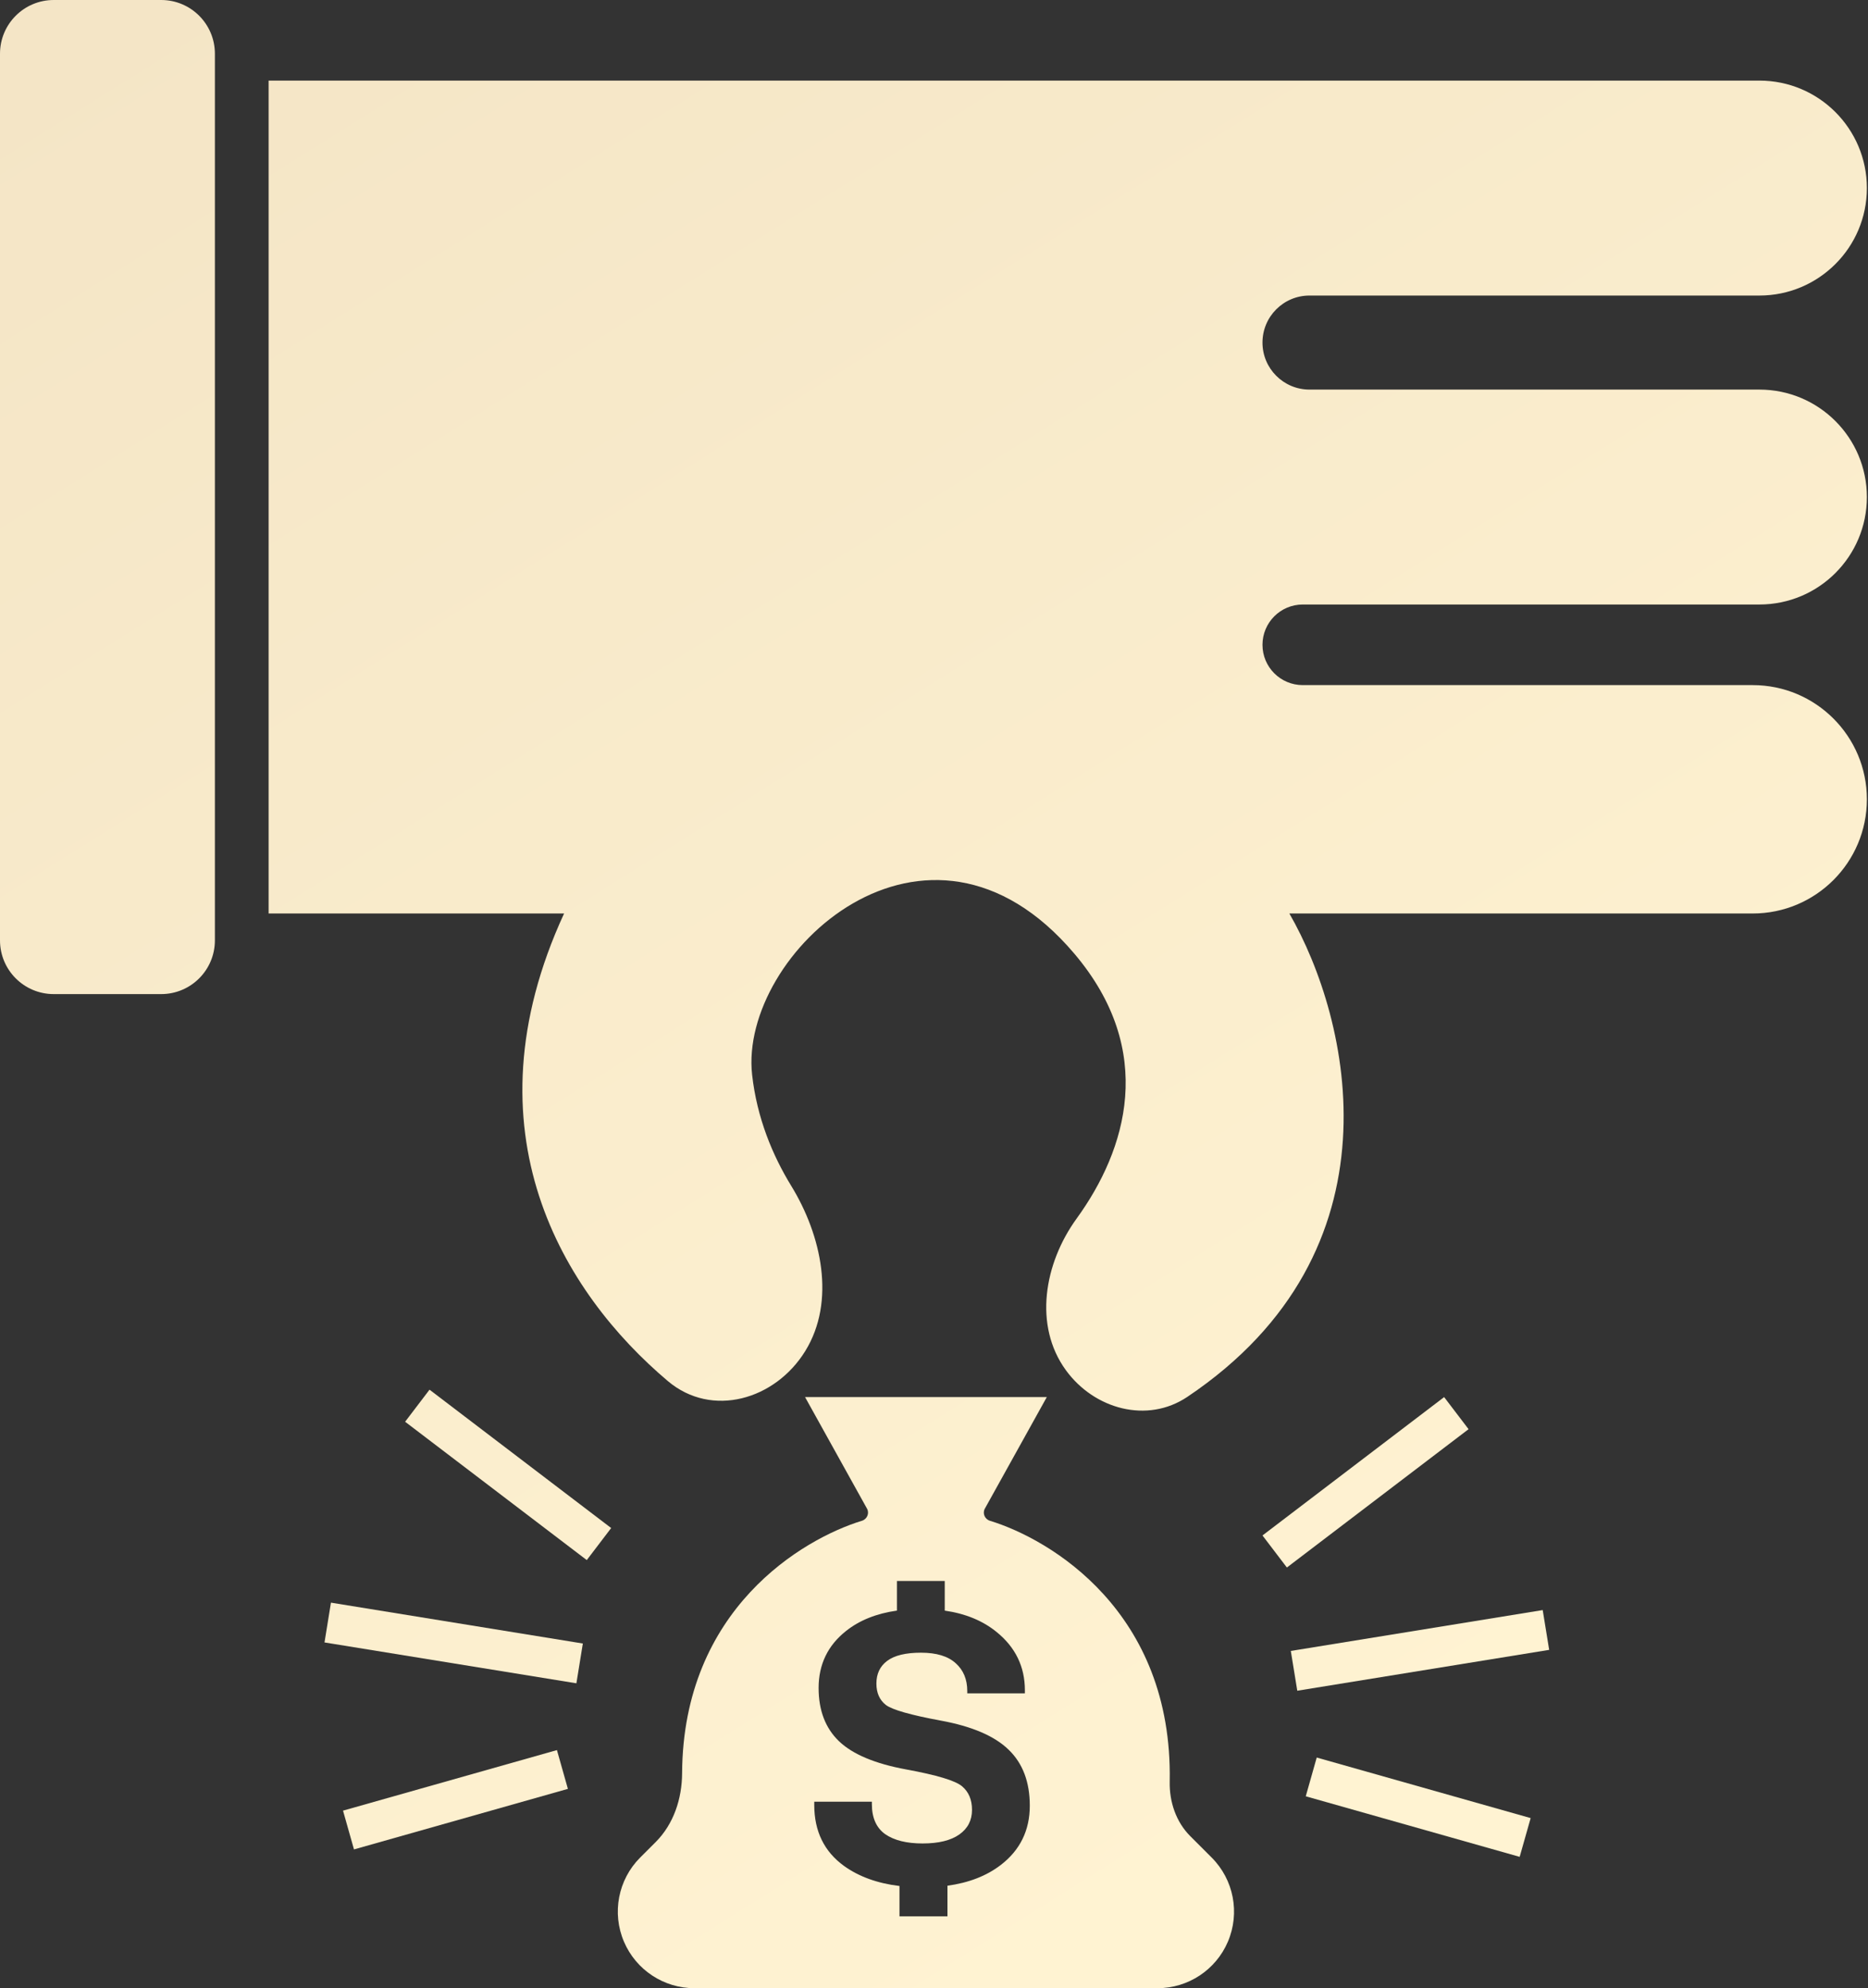 <svg width="78" height="83" viewBox="0 0 78 83" fill="none" xmlns="http://www.w3.org/2000/svg">
<rect x="0" y="0" width="78" height="83" fill="#333333" stroke="none"/>
<path d="M11.216 3.365H73.466C75.944 3.365 77.953 5.374 77.953 7.851C77.953 10.329 75.944 12.338 73.466 12.338H54.679C53.595 12.338 52.716 13.217 52.716 14.301C52.716 15.385 53.595 16.264 54.679 16.264H73.466C75.944 16.264 77.953 18.272 77.953 20.75C77.953 23.228 75.944 25.236 73.466 25.236H54.399C53.469 25.236 52.716 25.99 52.716 26.919C52.716 27.848 53.469 28.601 54.399 28.601H73.186C75.819 28.601 77.953 30.736 77.953 33.368C77.953 36.001 75.819 38.135 73.186 38.135H53.838C56.39 42.559 58.664 52.218 49.578 58.315C47.903 59.439 45.692 58.831 44.506 57.2C43.15 55.335 43.6 52.74 44.954 50.873C47.044 47.991 48.3 43.877 44.865 39.818C38.696 32.527 30.845 39.818 31.405 44.865C31.605 46.665 32.259 48.235 33.038 49.505C34.31 51.58 34.902 54.325 33.627 56.397C32.37 58.44 29.722 59.204 27.889 57.657C23.538 53.985 19.349 47.246 23.554 38.135H11.216V3.365Z" fill="url(#paint0_linear_350_11)"/>
<path d="M0 2.243C0 1.004 1.004 0 2.243 0H6.73C7.969 0 8.973 1.004 8.973 2.243V39.257C8.973 40.496 7.969 41.5 6.73 41.5H2.243C1.004 41.5 0 40.496 0 39.257V2.243Z" fill="url(#paint1_linear_350_11)"/>
<path fill-rule="evenodd" clip-rule="evenodd" d="M24.501 65.128L16.916 59.353L17.935 58.014L25.52 63.79L24.501 65.128ZM24.068 70.272L13.55 68.566L13.819 66.905L24.337 68.611L24.068 70.272ZM23.713 74.679L14.781 77.207L14.323 75.588L23.255 73.06L23.713 74.679Z" fill="url(#paint2_linear_350_11)"/>
<path fill-rule="evenodd" clip-rule="evenodd" d="M53.735 65.438L61.321 59.663L60.301 58.324L52.716 64.1L53.735 65.438ZM54.169 70.582L64.687 68.876L64.417 67.215L53.899 68.921L54.169 70.582ZM54.523 74.989L63.455 77.517L63.914 75.899L54.981 73.371L54.523 74.989Z" fill="url(#paint3_linear_350_11)"/>
<path fill-rule="evenodd" clip-rule="evenodd" d="M36.203 62.981L33.616 58.324H43.71L41.123 62.981C41.015 63.176 41.121 63.422 41.336 63.487C43.85 64.255 48.976 67.275 48.842 74.376C48.825 75.219 49.104 76.056 49.701 76.653L50.592 77.544C51.517 78.468 51.785 79.862 51.27 81.063C50.767 82.238 49.611 83 48.333 83H28.993C27.715 83 26.559 82.238 26.056 81.063C25.541 79.862 25.809 78.468 26.733 77.544L27.377 76.901C28.131 76.147 28.476 75.091 28.482 74.025C28.519 67.176 33.517 64.243 35.99 63.487C36.204 63.422 36.311 63.176 36.203 62.981ZM34 75.349V75.214H36.406V75.317C36.406 75.885 36.59 76.302 36.959 76.568C37.334 76.828 37.855 76.958 38.523 76.958C39.191 76.958 39.702 76.833 40.056 76.584C40.41 76.334 40.587 75.992 40.587 75.556C40.587 75.132 40.448 74.802 40.169 74.569C39.891 74.335 39.115 74.102 37.84 73.868C36.54 73.629 35.604 73.236 35.032 72.689C34.465 72.143 34.182 71.402 34.182 70.468C34.182 69.485 34.564 68.692 35.328 68.087C35.89 67.64 36.599 67.357 37.453 67.237V66H39.449V67.238C40.319 67.363 41.042 67.662 41.619 68.134C42.403 68.771 42.795 69.581 42.795 70.563V70.691H40.389V70.595C40.389 70.107 40.228 69.719 39.904 69.432C39.585 69.14 39.102 68.994 38.455 68.994C37.817 68.994 37.346 69.109 37.043 69.337C36.745 69.56 36.595 69.876 36.595 70.284C36.595 70.672 36.727 70.969 36.99 71.176C37.258 71.378 38.022 71.596 39.282 71.829C40.587 72.068 41.533 72.474 42.12 73.048C42.707 73.616 43 74.394 43 75.381C43 76.411 42.595 77.237 41.786 77.858C41.194 78.312 40.453 78.6 39.562 78.722V80H37.559V78.734C36.639 78.623 35.868 78.344 35.245 77.898C34.415 77.298 34 76.448 34 75.349Z" fill="url(#paint4_linear_350_11)"/>
<defs>
<linearGradient id="paint0_linear_350_11" x1="53" y1="77.5" x2="4.5" y2="-2.54782e-06" gradientUnits="userSpaceOnUse">
<stop stop-color="#FFF3D2"/>
<stop offset="1" stop-color="#F4E5C6"/>
</linearGradient>
<linearGradient id="paint1_linear_350_11" x1="53" y1="77.5" x2="4.5" y2="-2.54782e-06" gradientUnits="userSpaceOnUse">
<stop stop-color="#FFF3D2"/>
<stop offset="1" stop-color="#F4E5C6"/>
</linearGradient>
<linearGradient id="paint2_linear_350_11" x1="53" y1="77.5" x2="4.5" y2="-2.54782e-06" gradientUnits="userSpaceOnUse">
<stop stop-color="#FFF3D2"/>
<stop offset="1" stop-color="#F4E5C6"/>
</linearGradient>
<linearGradient id="paint3_linear_350_11" x1="53" y1="77.5" x2="4.5" y2="-2.54782e-06" gradientUnits="userSpaceOnUse">
<stop stop-color="#FFF3D2"/>
<stop offset="1" stop-color="#F4E5C6"/>
</linearGradient>
<linearGradient id="paint4_linear_350_11" x1="53" y1="77.5" x2="4.5" y2="-2.54782e-06" gradientUnits="userSpaceOnUse">
<stop stop-color="#FFF3D2"/>
<stop offset="1" stop-color="#F4E5C6"/>
</linearGradient>
</defs>
</svg>
